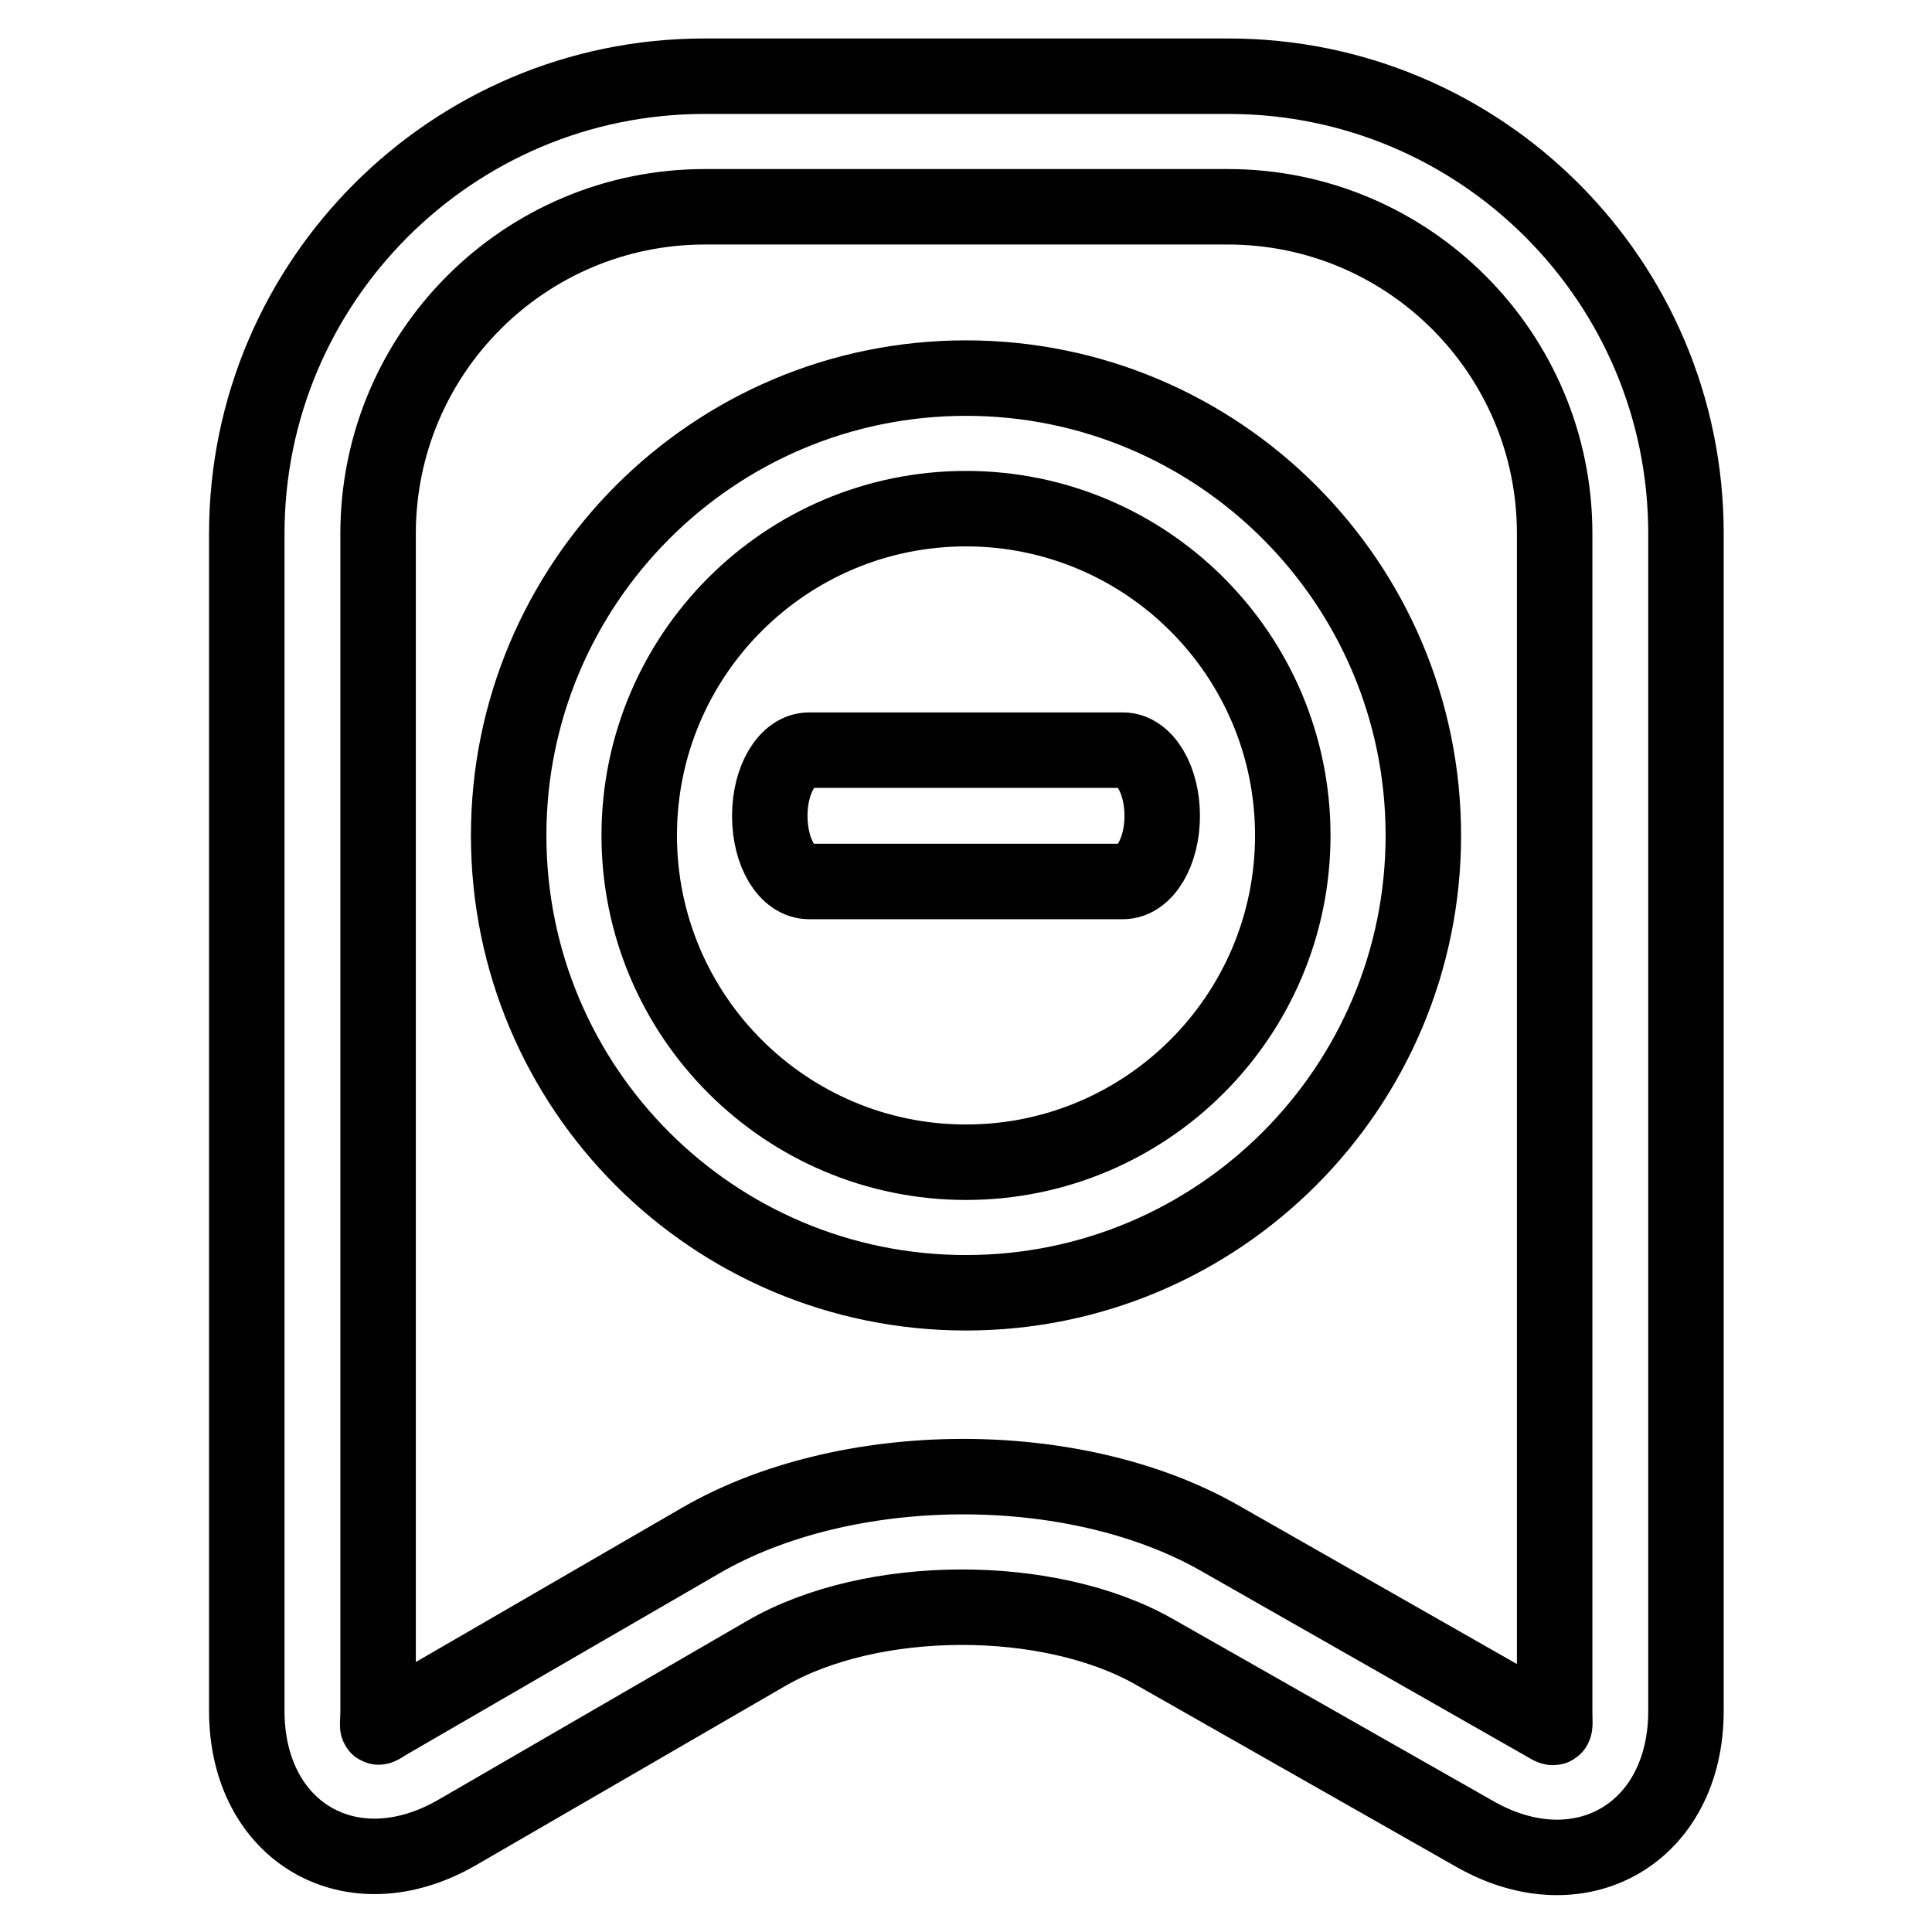 <?xml version="1.0" encoding="utf-8"?>
<!-- Svg Vector Icons : http://www.onlinewebfonts.com/icon -->
<!DOCTYPE svg PUBLIC "-//W3C//DTD SVG 1.1//EN" "http://www.w3.org/Graphics/SVG/1.1/DTD/svg11.dtd">
<svg version="1.1" xmlns="http://www.w3.org/2000/svg" xmlns:xlink="http://www.w3.org/1999/xlink" x="0px" y="0px" viewBox="0 0 256 256" enable-background="new 0 0 256 256" xml:space="preserve">
<g> <path stroke-width="10" fill-opacity="0" stroke="#000000"  d="M128,171.3c33.5,0,60.6-27.2,60.6-60.6c0-33.5-27.2-60.6-60.6-60.6c-33.5,0-60.6,27.2-60.6,60.6 C67.4,144.2,94.5,171.3,128,171.3z M128,154c-23.9,0-43.3-19.4-43.3-43.3c0-23.9,19.4-43.3,43.3-43.3s43.3,19.4,43.3,43.3 C171.3,134.6,151.9,154,128,154z M52,227.8c-2.5,1.4-1.9,1.7-1.9-1.1v-156c0-23.9,19.4-43.3,43.3-43.3h69.3 c23.9,0,43.3,19.4,43.3,43.3v156c0,2.8,0.4,2.6-2.1,1.2l-42.3-24.1c-19.3-11-49.5-10.8-68.7,0.3L52,227.8L52,227.8z M60.6,242.8 l40.9-23.7c13.9-8.1,37.5-8.2,51.5-0.2l42.4,24.1c14,8,28-0.1,28-16.3v-156c0-33.5-27.2-60.6-60.6-60.6H93.3 c-33.4,0-60.6,27.2-60.6,60.6v156C32.7,242.8,46.6,250.9,60.6,242.8L60.6,242.8z M107.2,116.8h41.6c2.9,0,5.2-3.9,5.2-8.7 c0-4.8-2.3-8.7-5.2-8.7h-41.6c-2.9,0-5.2,3.9-5.2,8.7C102,113,104.3,116.8,107.2,116.8z"/></g>
</svg>